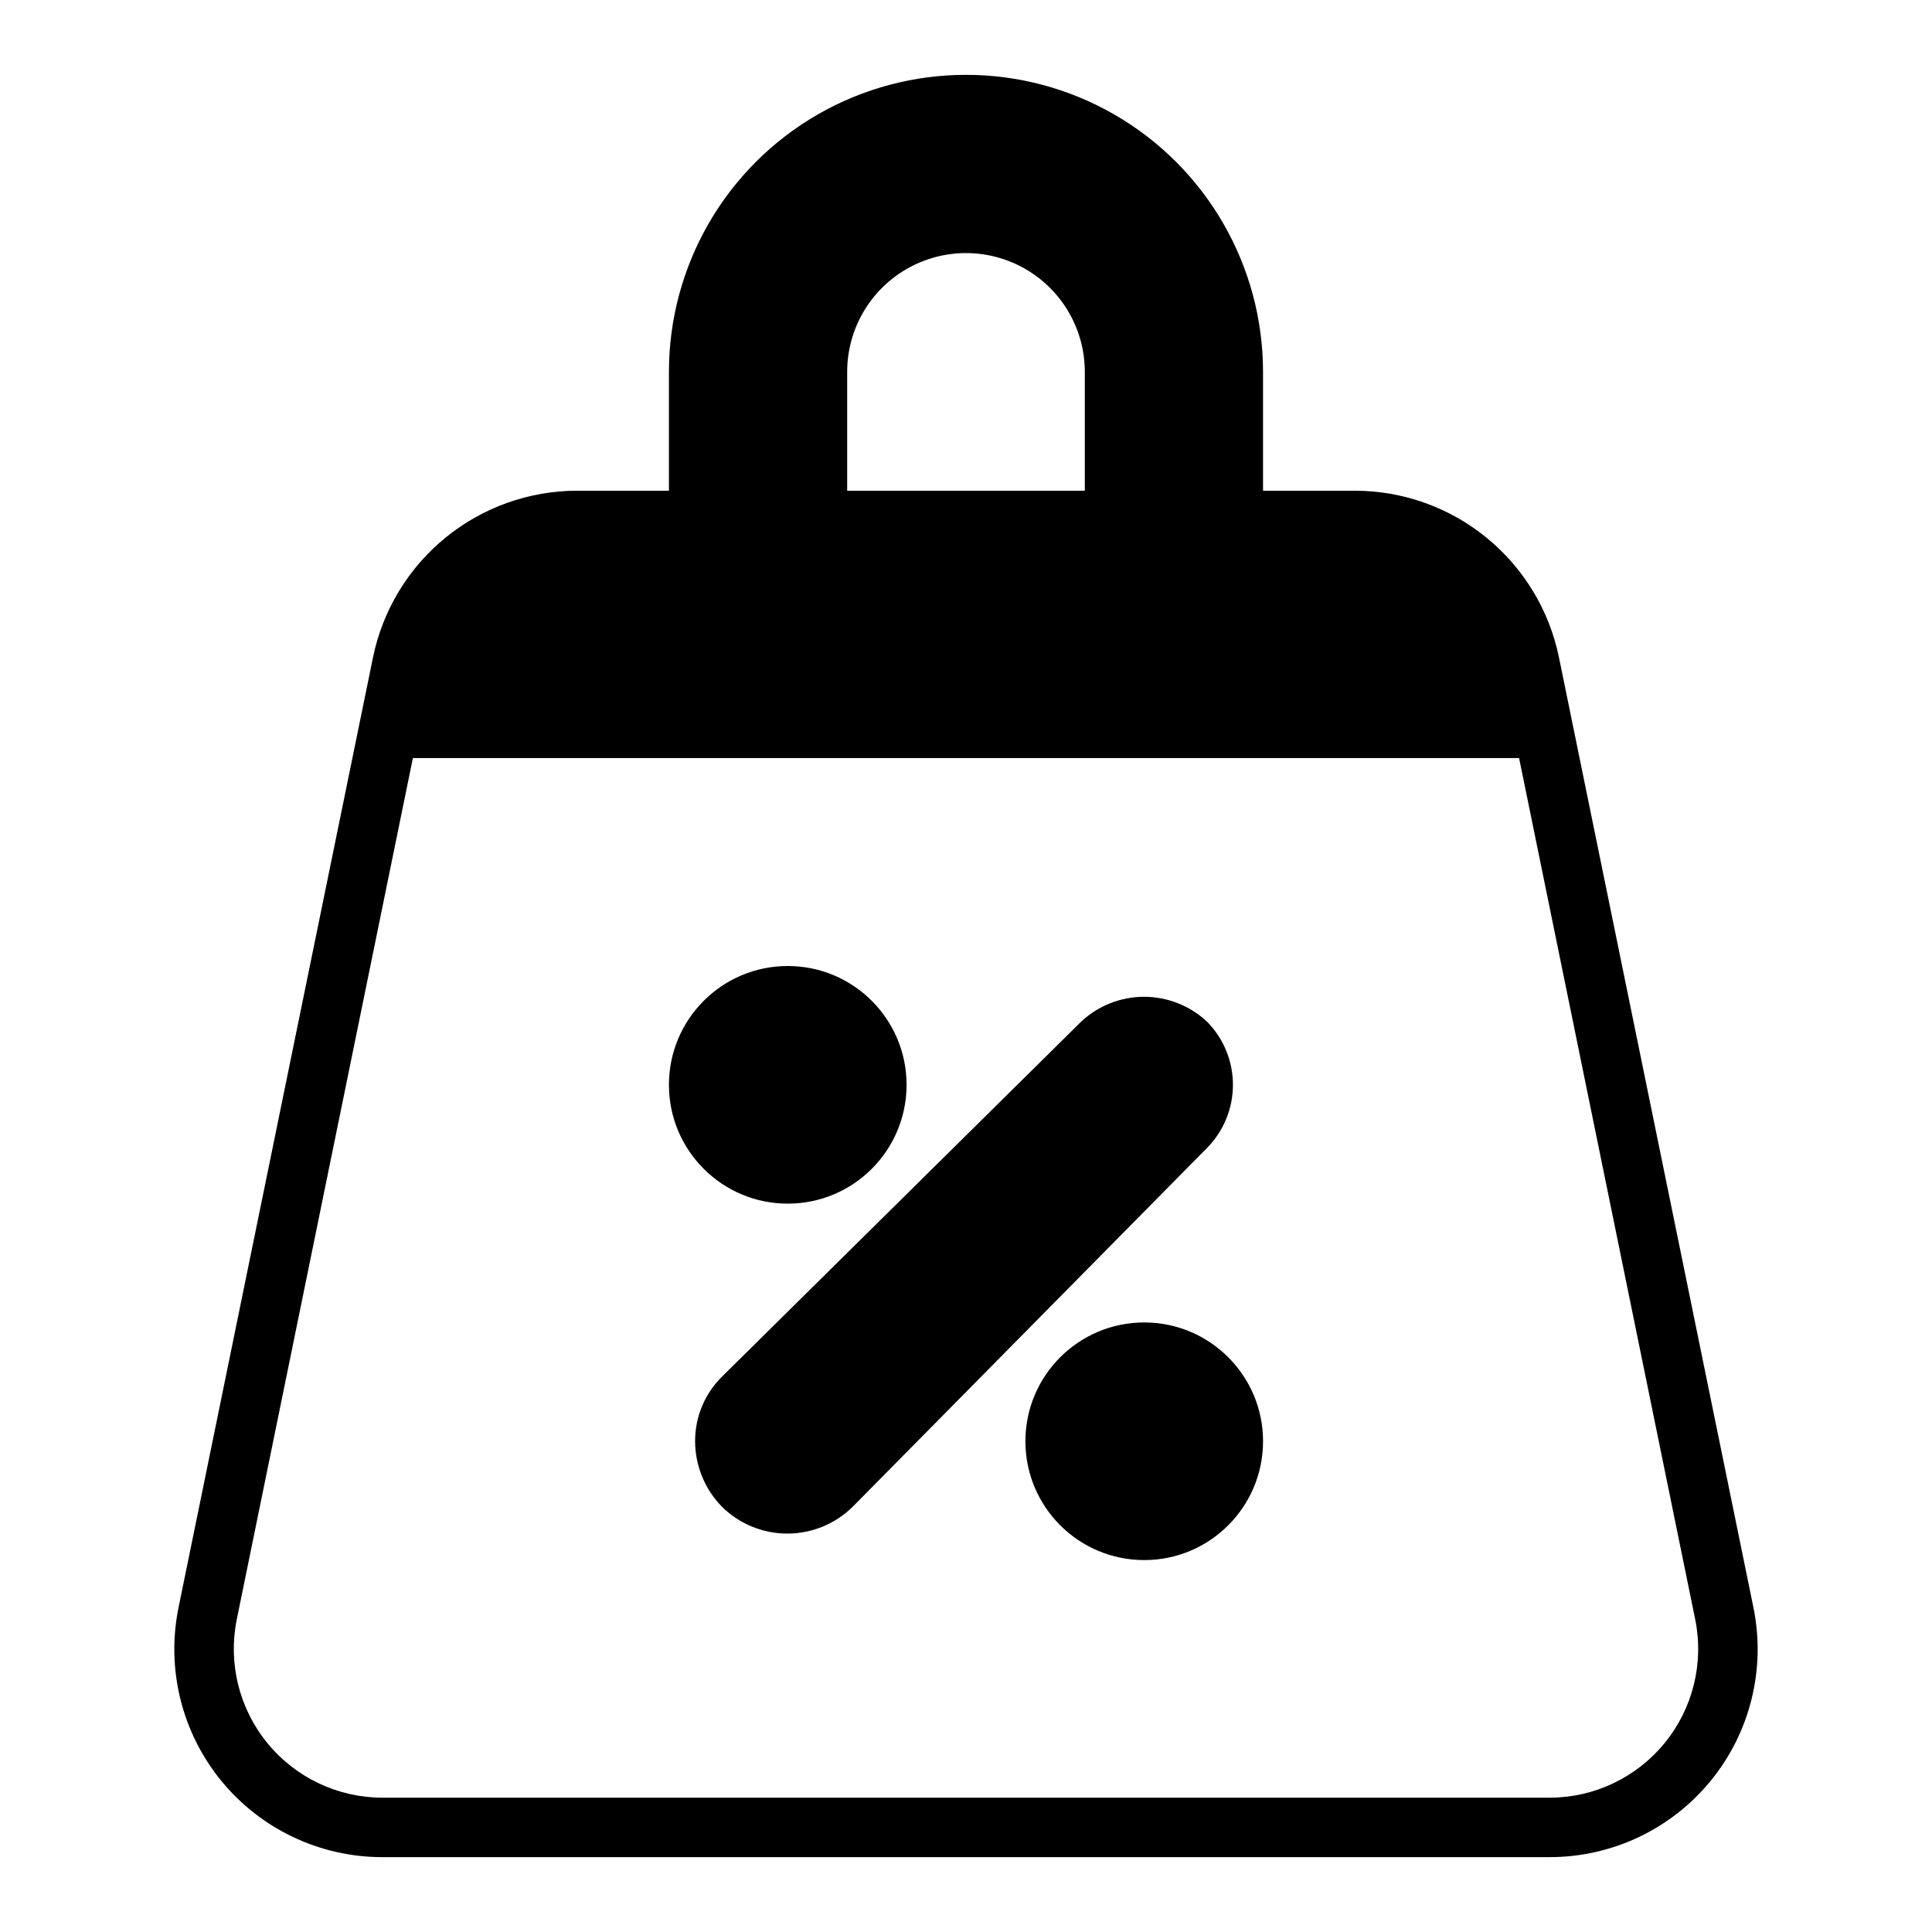 <?xml version="1.0" encoding="UTF-8"?>
<!-- Uploaded to: SVG Repo, www.svgrepo.com, Generator: SVG Repo Mixer Tools -->
<svg fill="#000000" width="800px" height="800px" version="1.1" viewBox="144 144 512 512" xmlns="http://www.w3.org/2000/svg">
 <g>
  <path d="m245.31 636.16h309.37c16.551 0.004 32.223-7.434 42.691-20.25s14.621-29.66 11.312-45.875l-51.562-251.91c-2.57-12.434-9.34-23.602-19.176-31.629-9.832-8.031-22.133-12.426-34.828-12.453h-24.402v-31.488c0-28.125-15.004-54.113-39.359-68.176-24.355-14.059-54.363-14.059-78.723 0-24.355 14.062-39.359 40.051-39.359 68.176v31.488h-24.402c-12.695 0.027-24.996 4.422-34.828 12.453-9.836 8.027-16.605 19.195-19.176 31.629l-51.562 251.91h0.004c-3.312 16.215 0.84 33.059 11.309 45.875s26.145 20.254 42.691 20.25zm123.2-393.6c0-11.25 6-21.645 15.742-27.27 9.742-5.625 21.746-5.625 31.488 0 9.742 5.625 15.746 16.02 15.746 27.27v31.488h-62.977zm-161.77 330.62 46.68-228.29h293.15l46.68 228.29h0.004c2.34 11.578-0.637 23.598-8.109 32.746-7.473 9.148-18.652 14.465-30.465 14.484h-309.37c-11.812-0.02-22.992-5.336-30.465-14.484-7.473-9.148-10.445-21.168-8.105-32.746z"/>
  <path d="m384.25 431.49c0 17.391-14.098 31.488-31.488 31.488s-31.488-14.098-31.488-31.488 14.098-31.488 31.488-31.488 31.488 14.098 31.488 31.488"/>
  <path d="m478.72 525.95c0 17.391-14.098 31.488-31.488 31.488s-31.488-14.098-31.488-31.488 14.098-31.488 31.488-31.488 31.488 14.098 31.488 31.488"/>
  <path d="m328.21 525.95c0.023 6.512 2.594 12.758 7.164 17.398 4.637 4.559 10.887 7.098 17.387 7.066 6.504-0.027 12.73-2.625 17.328-7.223l93.832-95.016c4.371-4.457 6.82-10.449 6.82-16.688 0-6.242-2.449-12.234-6.82-16.691-4.512-4.25-10.473-6.621-16.672-6.637-6.199-0.016-12.172 2.332-16.703 6.559l-95.016 93.914c-4.695 4.535-7.34 10.789-7.32 17.316z"/>
 </g>
</svg>